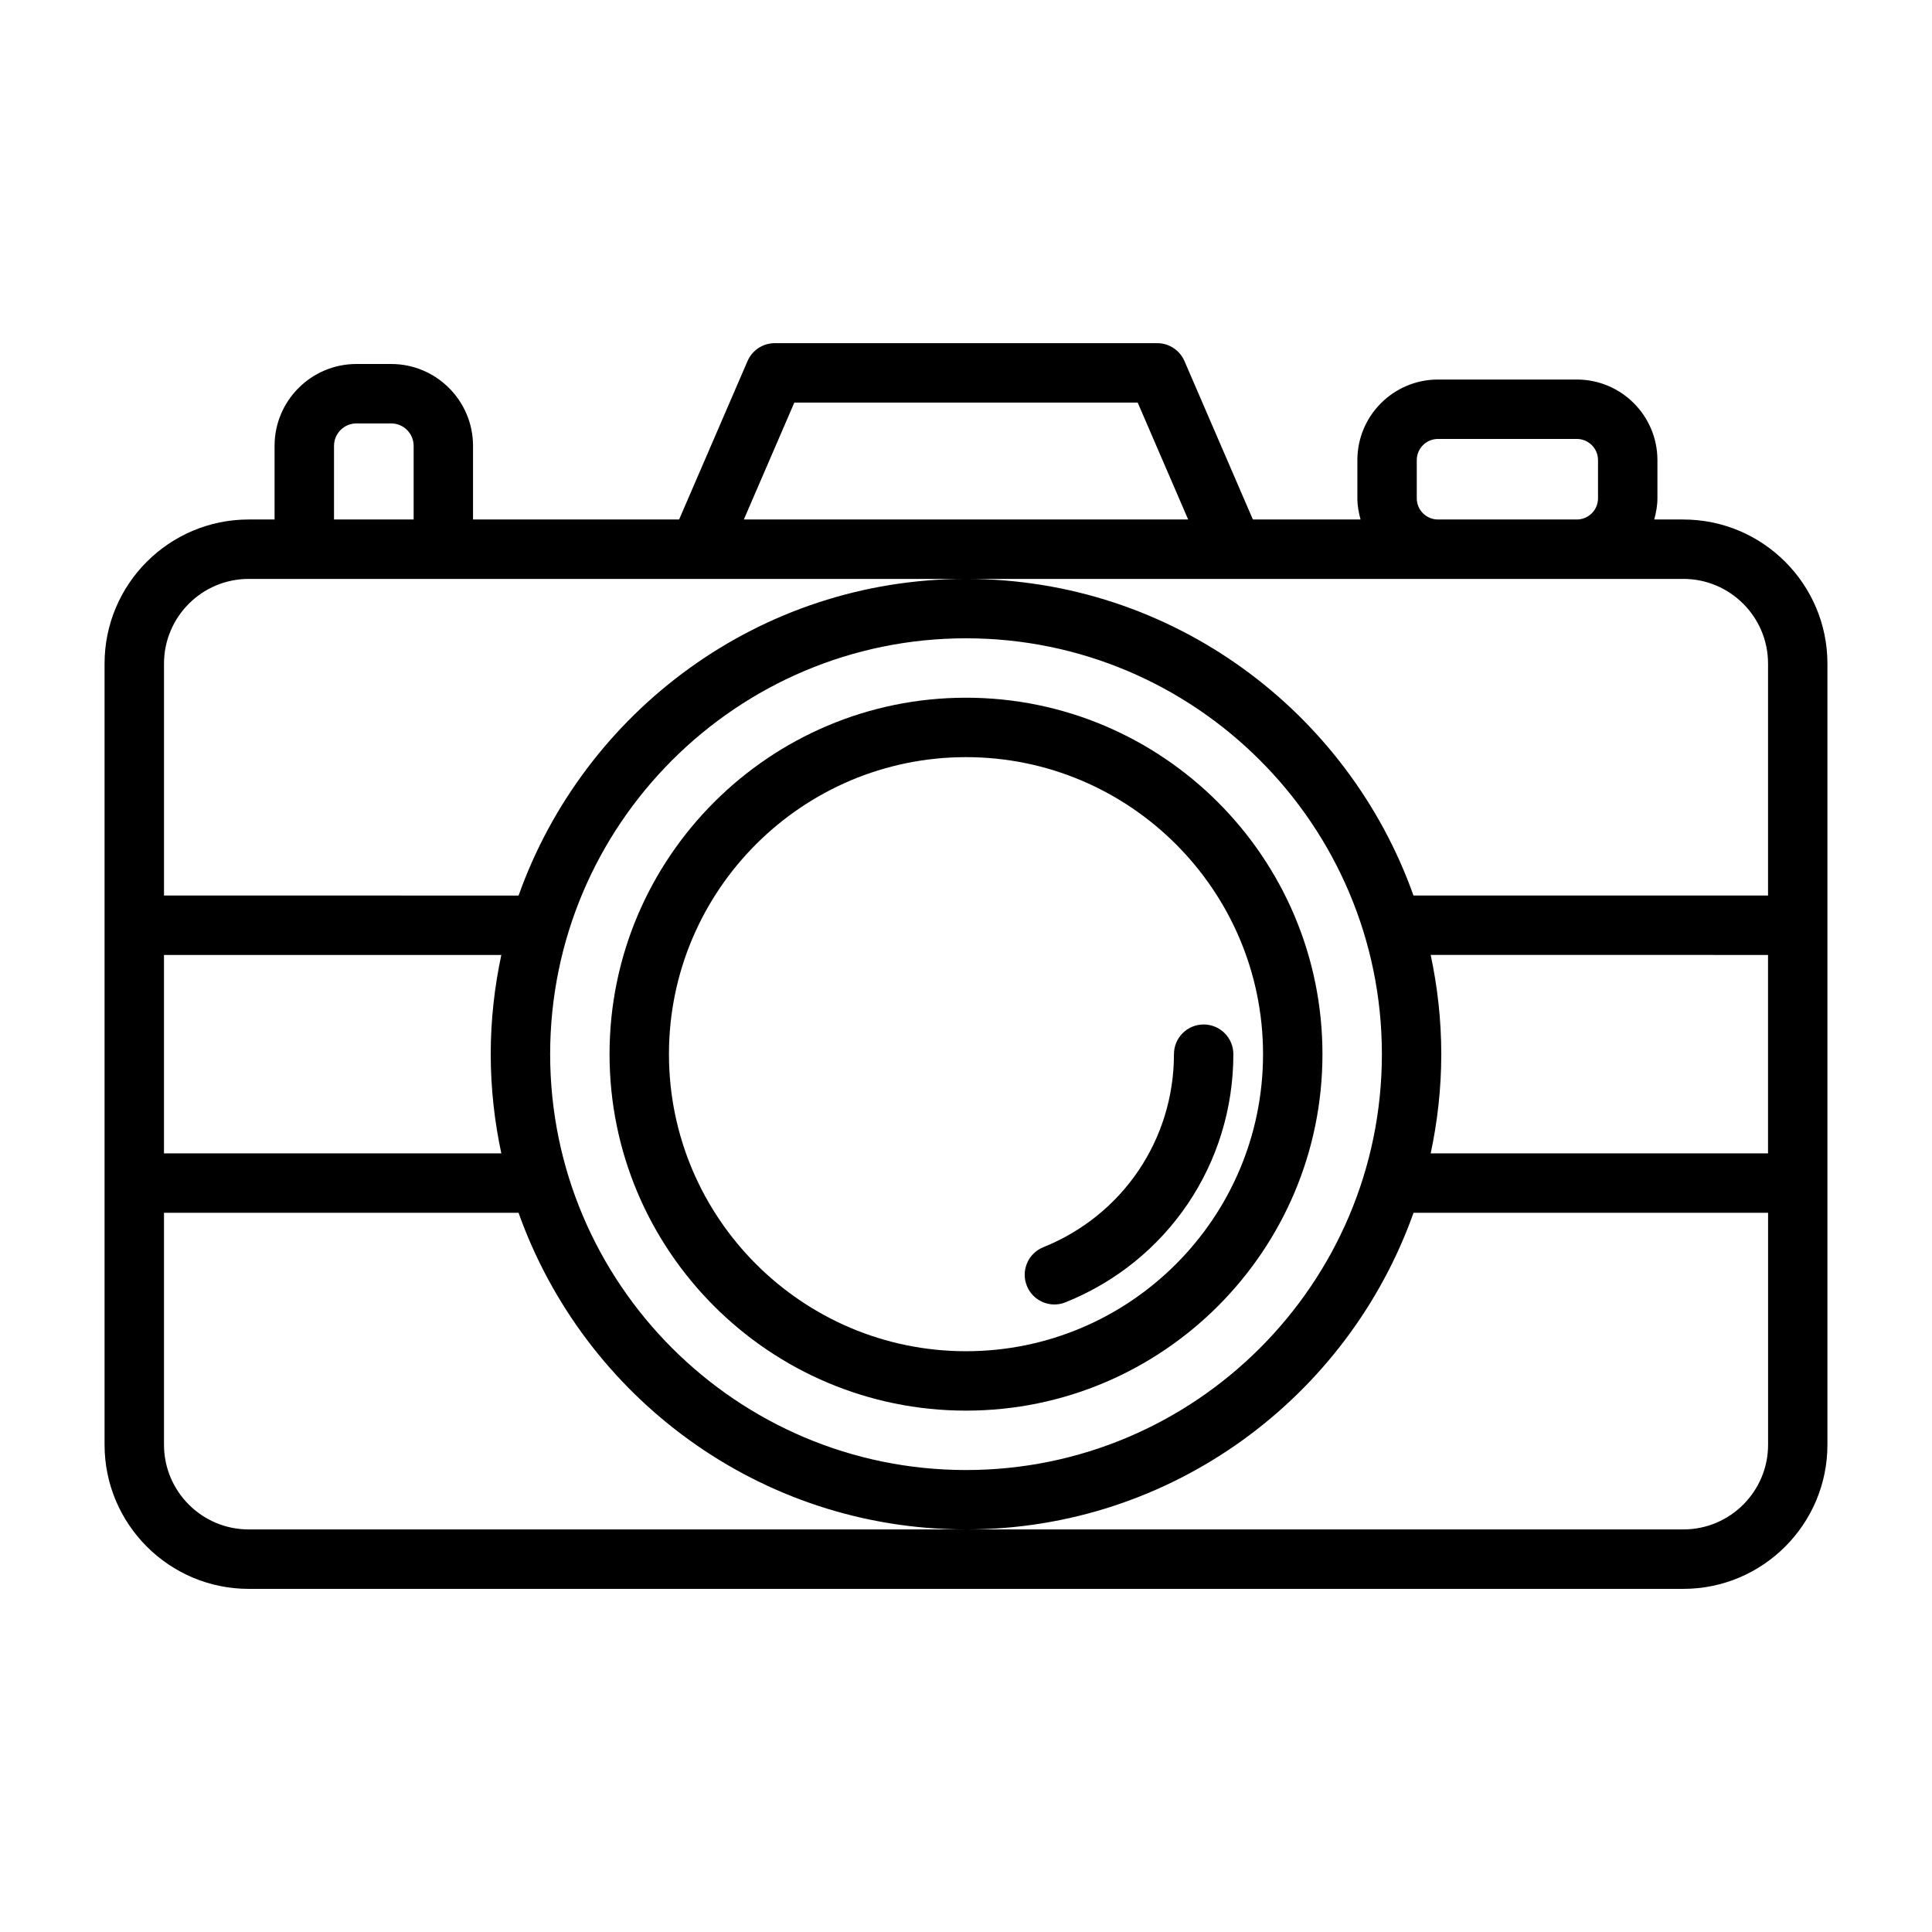 <?xml version="1.0" encoding="UTF-8"?>
<!-- Uploaded to: ICON Repo, www.svgrepo.com, Generator: ICON Repo Mixer Tools -->
<svg fill="#000000" width="800px" height="800px" version="1.1" viewBox="144 144 512 512" xmlns="http://www.w3.org/2000/svg">
 <g>
  <path d="m400 517.83c52.086 0 94.465-42.379 94.465-94.465 0-52.086-42.379-94.465-94.465-94.465s-94.465 42.379-94.465 94.465c0 52.09 42.375 94.465 94.465 94.465zm0-173.18c43.406 0 78.719 35.312 78.719 78.719s-35.312 78.719-78.719 78.719-78.719-35.312-78.719-78.719c-0.004-43.406 35.309-78.719 78.719-78.719z"/>
  <path d="m423.43 489.7c0.977 0 1.973-0.184 2.934-0.574 27.023-10.863 44.488-36.68 44.488-65.758 0-4.348-3.523-7.871-7.871-7.871-4.348 0-7.871 3.523-7.871 7.871 0 22.617-13.586 42.695-34.617 51.152-4.035 1.621-5.988 6.207-4.367 10.238 1.23 3.074 4.184 4.941 7.305 4.941z"/>
  <path d="m590.1 281.67h-7.711c0.492-1.801 0.844-3.656 0.844-5.613v-10.125c0-11.773-9.578-21.352-21.352-21.352h-36.809c-11.777 0-21.355 9.578-21.355 21.352v10.125c0 1.953 0.348 3.812 0.844 5.613h-28.535l-18.129-41.98c-1.246-2.883-4.086-4.75-7.227-4.75h-101.34c-3.141 0-5.981 1.867-7.227 4.75l-18.129 41.98h-54.617v-19.516c0-11.961-9.73-21.691-21.691-21.691h-9.215c-11.957 0-21.688 9.73-21.688 21.691v19.516h-6.863c-21.059 0-38.188 17.133-38.188 38.188v207.02c0 21.055 17.133 38.188 38.188 38.188h380.2c21.055 0.004 38.188-17.129 38.188-38.184v-207.02c0-21.055-17.133-38.188-38.191-38.188zm-70.641-5.613v-10.125c0-3.094 2.519-5.609 5.613-5.609h36.809c3.09 0 5.609 2.516 5.609 5.609v10.125c0 3.094-2.519 5.613-5.609 5.613h-36.809c-3.094 0-5.613-2.516-5.613-5.613zm-164.95-25.375h90.988l13.379 30.988h-117.75zm-121.99 11.473c0-3.277 2.668-5.945 5.941-5.945h9.215c3.277 0 5.945 2.668 5.945 5.945v19.516h-21.102zm-22.613 35.262h119.19 0.008 141.73c0.008 0 0.016 0.004 0.027 0.004 0.008 0 0.012-0.004 0.02-0.004h119.23c12.371 0 22.438 10.066 22.438 22.441v61.469h-93.961c-17.363-48.809-63.891-83.91-118.58-83.91s-101.22 35.105-118.58 83.914l-93.965-0.004v-61.469c0-12.375 10.066-22.441 22.445-22.441zm402.64 152.24h-89.398c1.812-8.488 2.805-17.273 2.805-26.293s-0.996-17.809-2.805-26.297l89.398 0.004zm-425.09-52.586h89.398c-1.809 8.488-2.805 17.273-2.805 26.293s0.996 17.805 2.805 26.293h-89.398zm102.34 26.293c0-60.77 49.438-110.21 110.21-110.21 60.77 0 110.21 49.438 110.21 110.21s-49.438 110.21-110.21 110.21c-60.766 0.004-110.21-49.438-110.21-110.21zm300.31 125.95h-380.2c-12.379 0-22.445-10.066-22.445-22.441v-61.473h93.961c17.359 48.809 63.891 83.914 118.59 83.914 54.691 0 101.22-35.105 118.59-83.918h93.957v61.473c0 12.379-10.066 22.445-22.445 22.445z"/>
 </g>
</svg>